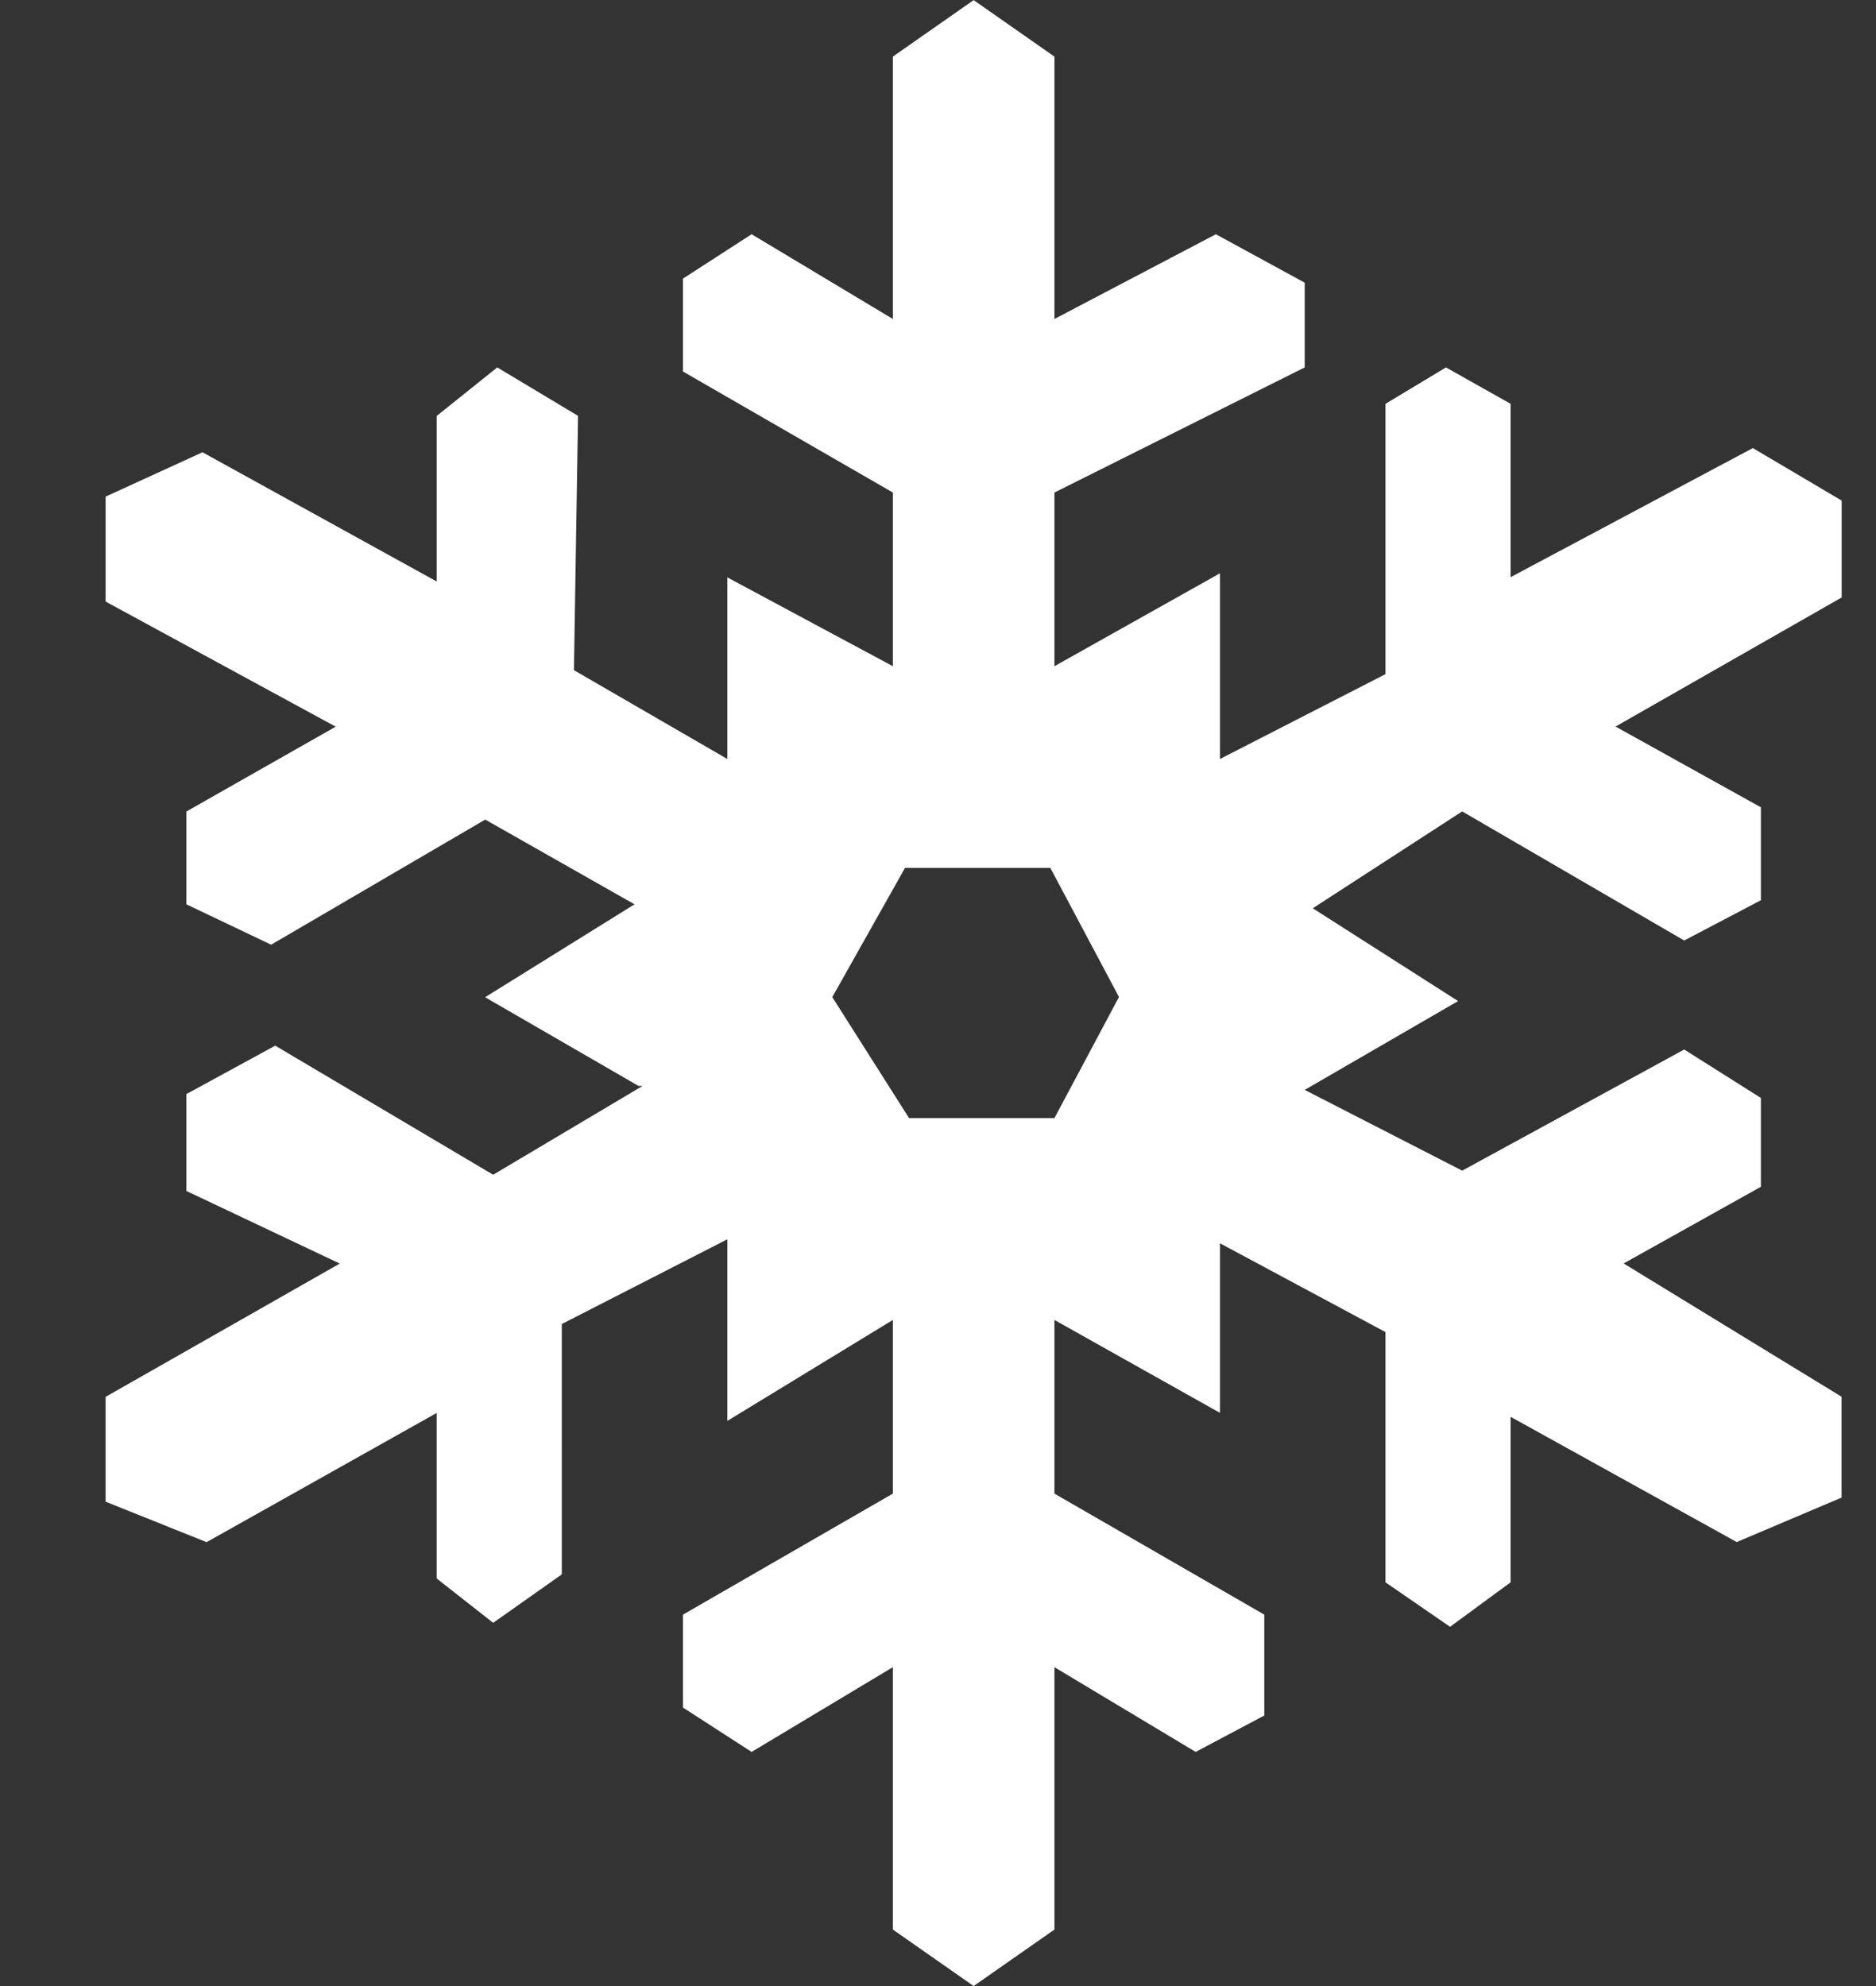 <svg width="17" height="18" viewBox="0 0 17 18" xmlns="http://www.w3.org/2000/svg"><rect x="0" y="0" width="17" height="18" fill="#333333" stroke="none"/><title>Conditions Icon</title><g id="Symbols" fill="none" fill-rule="evenodd"><g id="Menu" transform="translate(-626 -14)" fill-rule="nonzero" fill="#FFF"><g id="3" transform="translate(0 -10)"><g id="Menu"><g id="Top-Bar-Copy"><path d="M642.689 28.537l-.805-.476-2.195 1.17V27.66l-.586-.33-.548.33v2.45l-1.5.769v-1.683l-1.5.842v-1.574l2.268-1.134v-.768l-.805-.439-1.463.768v-2.378l-.732-.512-.732.512v2.378l-1.28-.768-.622.402v.842l1.902 1.097v1.574l-1.5-.805v1.646l-1.39-.805.037-2.305-.732-.439-.549.44v1.5l-2.122-1.171-.878.402v.951l2.085 1.134-1.353.769v.841l.768.366 1.94-1.134 1.353.768-1.354.842 1.39.804h.037l-1.354.805-1.975-1.17-.805.439v.878l1.39.658-2.122 1.208v.95l.915.367 2.085-1.171v1.5l.512.402.622-.439V36l1.5-.768v1.646l1.5-.915v1.574l-1.902 1.097v.842l.622.402 1.28-.768v2.378l.732.512.732-.512V39.11l1.28.768.622-.33v-.914l-1.902-1.097v-1.574l1.5.842v-1.537l1.5.805v2.268l.585.403.549-.403v-1.5l2.049 1.135.95-.403v-.914l-1.975-1.208 1.244-.695v-.805l-.695-.439-2.012 1.098-1.427-.732 1.39-.805-1.317-.841 1.354-.878 2.012 1.17.695-.365v-.842l-1.317-.732 2.049-1.17v-.878zm-7.134 5.597h-1.317l-.696-1.097.659-1.171h1.317l.622 1.17-.585 1.098z" id="Conditions-Icon-"/></g></g></g></g></g></svg>